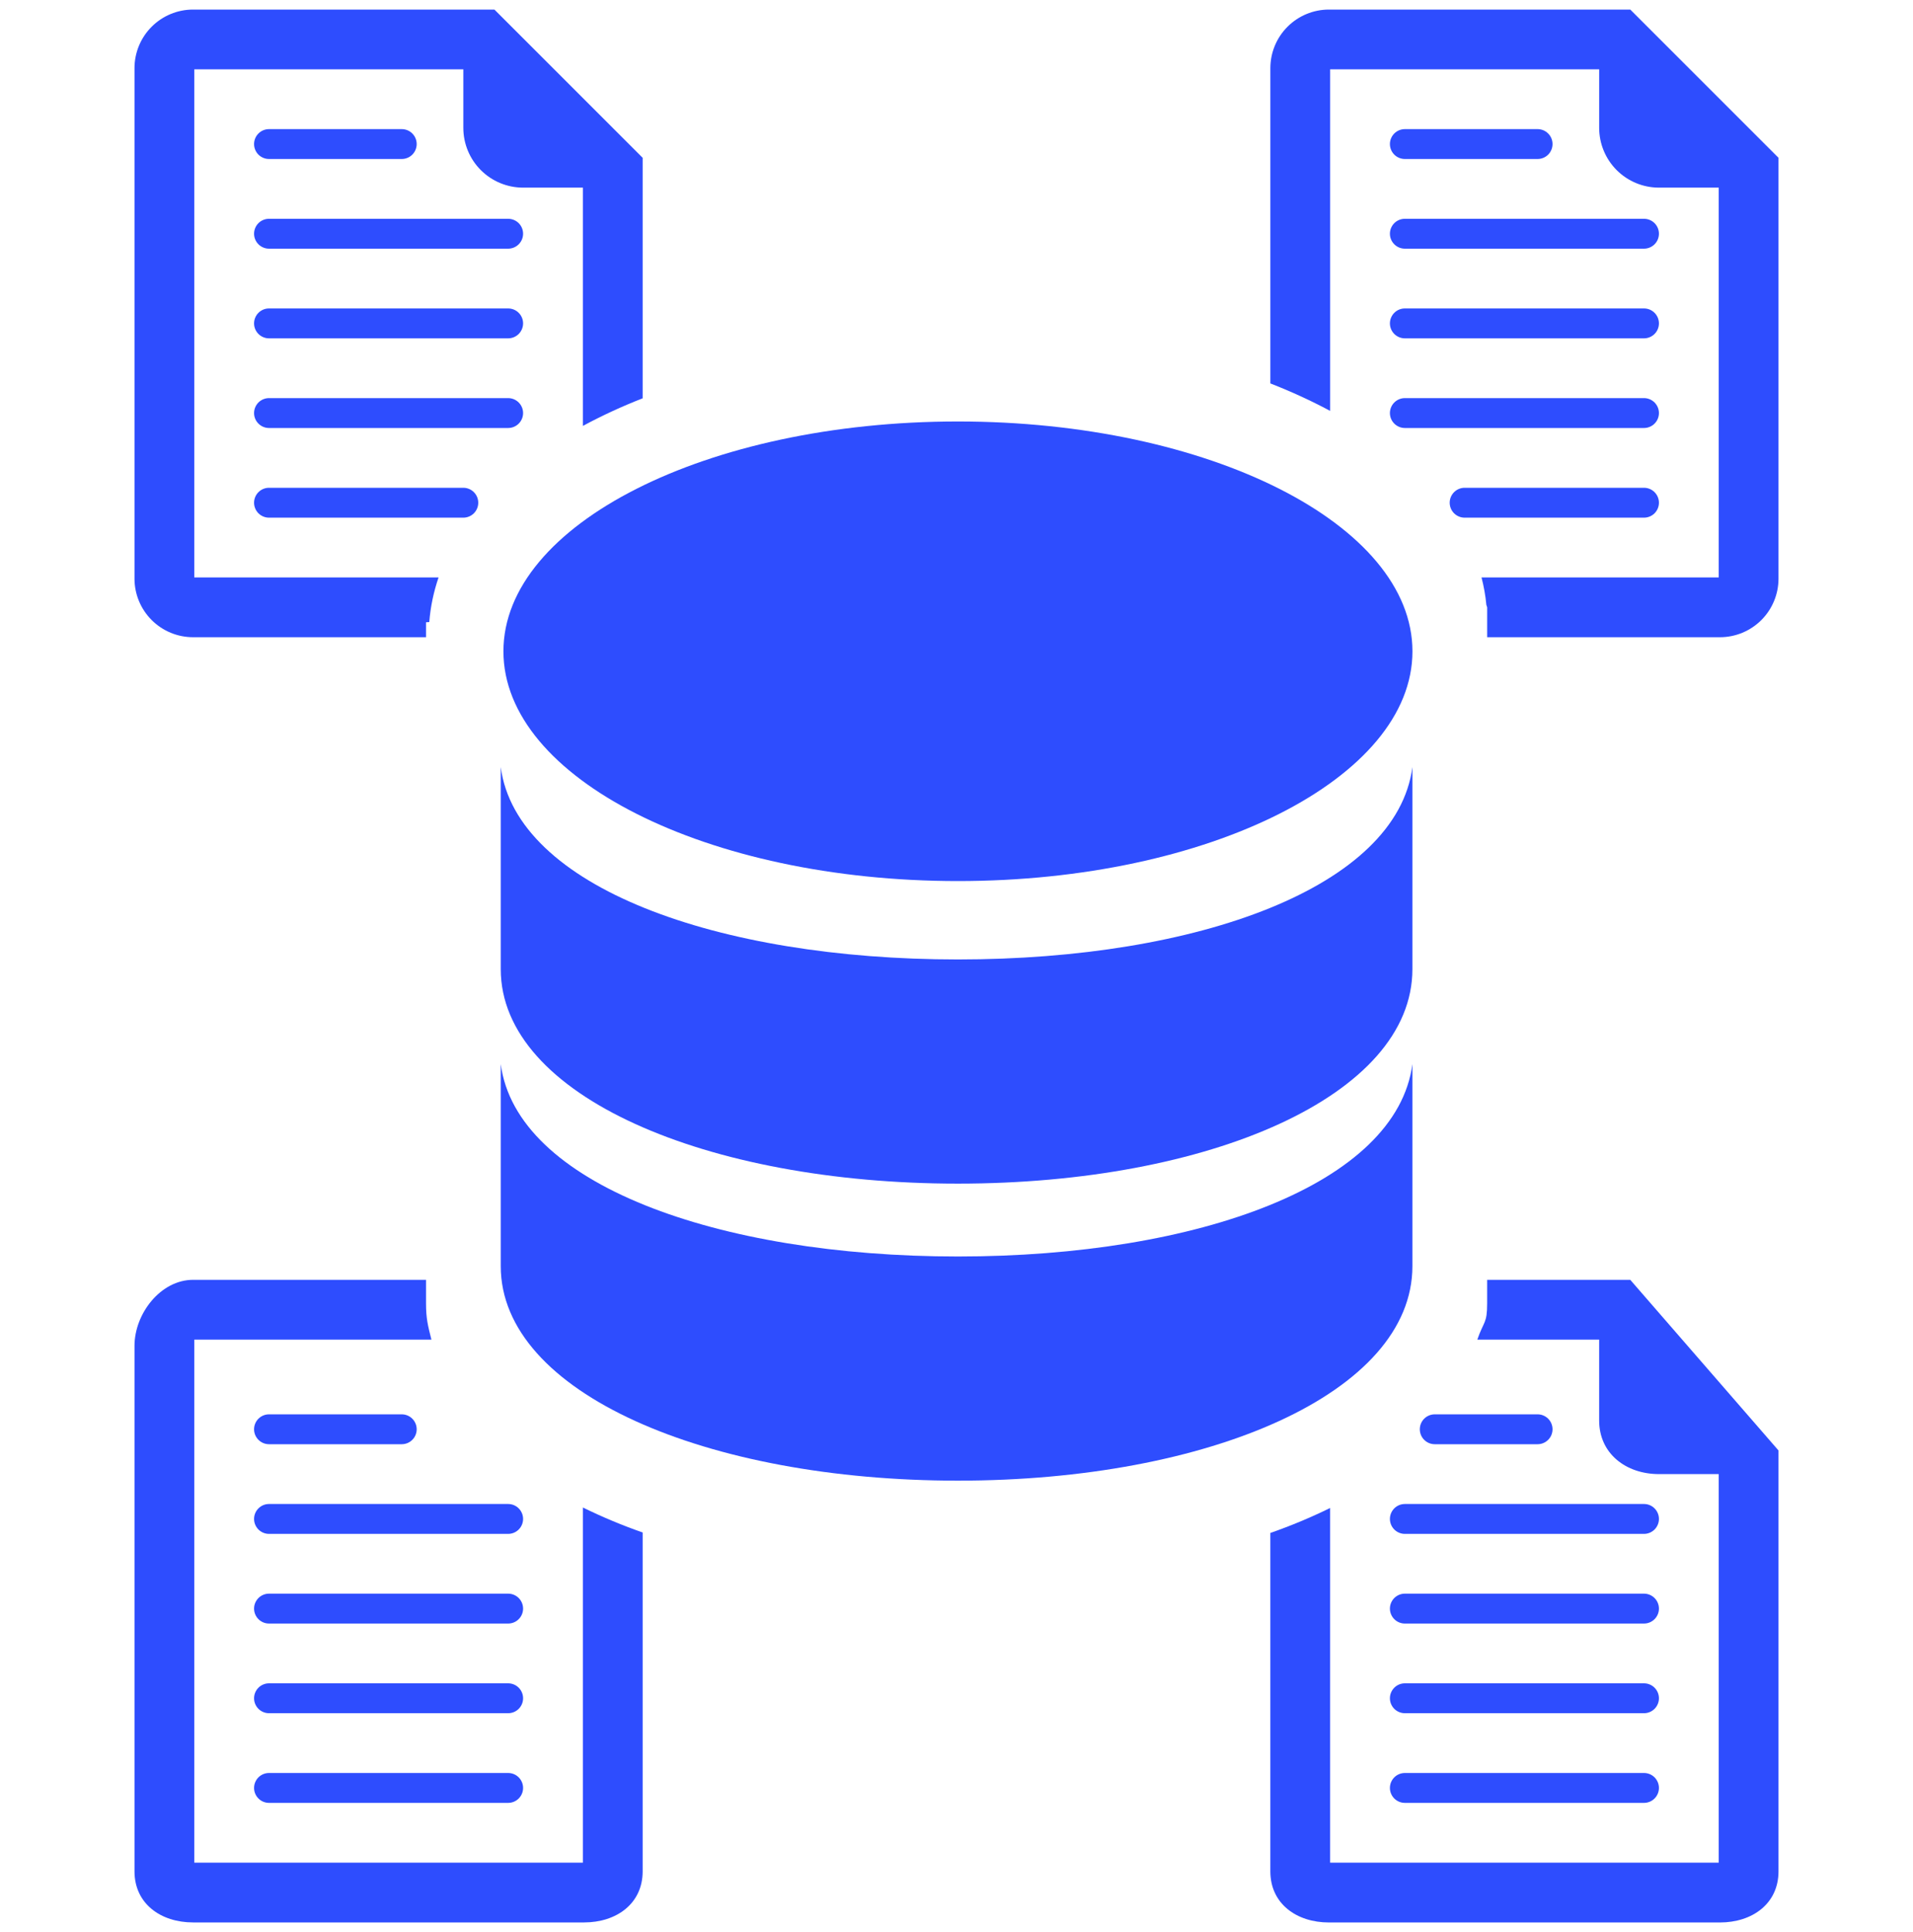 <svg width="100" height="101" viewBox="0 0 100 101" fill="none" xmlns="http://www.w3.org/2000/svg">
<g clip-path="url(#clip0_441_264)">
<path d="M26.562 94.25H14.062C13.855 94.25 13.657 94.168 13.51 94.021C13.364 93.875 13.281 93.676 13.281 93.469C13.281 93.261 13.364 93.063 13.51 92.916C13.657 92.77 13.855 92.688 14.062 92.688H26.562C26.77 92.688 26.968 92.77 27.115 92.916C27.261 93.063 27.344 93.261 27.344 93.469C27.344 93.676 27.261 93.875 27.115 94.021C26.968 94.168 26.77 94.25 26.562 94.25ZM26.562 89.562H14.062C13.855 89.562 13.657 89.48 13.51 89.334C13.364 89.187 13.281 88.989 13.281 88.781C13.281 88.574 13.364 88.375 13.51 88.229C13.657 88.082 13.855 88 14.062 88H26.562C26.77 88 26.968 88.082 27.115 88.229C27.261 88.375 27.344 88.574 27.344 88.781C27.344 88.989 27.261 89.187 27.115 89.334C26.968 89.48 26.77 89.562 26.562 89.562ZM26.562 84.875H14.062C13.855 84.875 13.657 84.793 13.51 84.646C13.364 84.5 13.281 84.301 13.281 84.094C13.281 83.886 13.364 83.688 13.51 83.541C13.657 83.395 13.855 83.312 14.062 83.312H26.562C26.77 83.312 26.968 83.395 27.115 83.541C27.261 83.688 27.344 83.886 27.344 84.094C27.344 84.301 27.261 84.5 27.115 84.646C26.968 84.793 26.77 84.875 26.562 84.875ZM26.562 80.188H14.062C13.855 80.188 13.657 80.105 13.51 79.959C13.364 79.812 13.281 79.614 13.281 79.406C13.281 79.199 13.364 79 13.51 78.854C13.657 78.707 13.855 78.625 14.062 78.625H26.562C26.77 78.625 26.968 78.707 27.115 78.854C27.261 79 27.344 79.199 27.344 79.406C27.344 79.614 27.261 79.812 27.115 79.959C26.968 80.105 26.77 80.188 26.562 80.188ZM21.001 75.5H14.062C13.855 75.5 13.657 75.418 13.51 75.271C13.364 75.125 13.281 74.926 13.281 74.719C13.281 74.511 13.364 74.313 13.51 74.166C13.657 74.02 13.855 73.938 14.062 73.938H21.001C21.208 73.938 21.407 74.02 21.553 74.166C21.7 74.313 21.782 74.511 21.782 74.719C21.782 74.926 21.7 75.125 21.553 75.271C21.407 75.418 21.208 75.5 21.001 75.5Z" fill="#2E4DFE"/>
<path d="M30.469 78.808V97.375H10.156V70.031H22.552C22.366 69.296 22.27 68.925 22.27 68.142V66.906H10.092C8.402 66.906 7.031 68.668 7.031 70.359V97.829C7.031 99.519 8.402 100.5 10.092 100.5H30.533C32.223 100.5 33.594 99.519 33.594 97.829V80.114C32.527 79.742 31.483 79.305 30.469 78.808ZM85.938 94.25H73.438C73.23 94.25 73.032 94.168 72.885 94.021C72.739 93.875 72.656 93.676 72.656 93.469C72.656 93.261 72.739 93.063 72.885 92.916C73.032 92.77 73.23 92.688 73.438 92.688H85.938C86.145 92.688 86.343 92.77 86.49 92.916C86.636 93.063 86.719 93.261 86.719 93.469C86.719 93.676 86.636 93.875 86.49 94.021C86.343 94.168 86.145 94.25 85.938 94.25ZM85.938 89.562H73.438C73.23 89.562 73.032 89.48 72.885 89.334C72.739 89.187 72.656 88.989 72.656 88.781C72.656 88.574 72.739 88.375 72.885 88.229C73.032 88.082 73.23 88 73.438 88H85.938C86.145 88 86.343 88.082 86.49 88.229C86.636 88.375 86.719 88.574 86.719 88.781C86.719 88.989 86.636 89.187 86.49 89.334C86.343 89.48 86.145 89.562 85.938 89.562ZM85.938 84.875H73.438C73.23 84.875 73.032 84.793 72.885 84.646C72.739 84.5 72.656 84.301 72.656 84.094C72.656 83.886 72.739 83.688 72.885 83.541C73.032 83.395 73.23 83.312 73.438 83.312H85.938C86.145 83.312 86.343 83.395 86.49 83.541C86.636 83.688 86.719 83.886 86.719 84.094C86.719 84.301 86.636 84.5 86.49 84.646C86.343 84.793 86.145 84.875 85.938 84.875ZM85.938 80.188H73.438C73.23 80.188 73.032 80.105 72.885 79.959C72.739 79.812 72.656 79.614 72.656 79.406C72.656 79.199 72.739 79 72.885 78.854C73.032 78.707 73.23 78.625 73.438 78.625H85.938C86.145 78.625 86.343 78.707 86.49 78.854C86.636 79 86.719 79.199 86.719 79.406C86.719 79.614 86.636 79.812 86.49 79.959C86.343 80.105 86.145 80.188 85.938 80.188ZM80.376 75.5H75C74.793 75.5 74.594 75.418 74.448 75.271C74.301 75.125 74.219 74.926 74.219 74.719C74.219 74.511 74.301 74.313 74.448 74.166C74.594 74.02 74.793 73.938 75 73.938H80.376C80.583 73.938 80.782 74.02 80.928 74.166C81.075 74.313 81.157 74.511 81.157 74.719C81.157 74.926 81.075 75.125 80.928 75.271C80.782 75.418 80.583 75.5 80.376 75.5Z" fill="#2E4DFE"/>
<path d="M85.22 66.906H77.739V68.142C77.739 69.204 77.562 69.056 77.225 70.031H83.594V74.263C83.594 75.988 84.994 77.062 86.719 77.062H89.844V97.375H69.531V78.834C68.516 79.331 67.473 79.767 66.406 80.139V97.831C66.406 99.521 67.777 100.502 69.467 100.502H89.908C91.598 100.502 92.969 99.521 92.969 97.831V75.827L85.22 66.906ZM24.219 27.062H14.062C13.855 27.062 13.657 26.98 13.51 26.834C13.364 26.687 13.281 26.488 13.281 26.281C13.281 26.074 13.364 25.875 13.51 25.729C13.657 25.582 13.855 25.5 14.062 25.5H24.219C24.426 25.5 24.625 25.582 24.771 25.729C24.918 25.875 25 26.074 25 26.281C25 26.488 24.918 26.687 24.771 26.834C24.625 26.98 24.426 27.062 24.219 27.062ZM26.562 22.375H14.062C13.855 22.375 13.657 22.293 13.51 22.146C13.364 22 13.281 21.801 13.281 21.594C13.281 21.387 13.364 21.188 13.51 21.041C13.657 20.895 13.855 20.812 14.062 20.812H26.562C26.77 20.812 26.968 20.895 27.115 21.041C27.261 21.188 27.344 21.387 27.344 21.594C27.344 21.801 27.261 22 27.115 22.146C26.968 22.293 26.77 22.375 26.562 22.375ZM26.562 17.688H14.062C13.855 17.688 13.657 17.605 13.51 17.459C13.364 17.312 13.281 17.113 13.281 16.906C13.281 16.699 13.364 16.5 13.51 16.354C13.657 16.207 13.855 16.125 14.062 16.125H26.562C26.77 16.125 26.968 16.207 27.115 16.354C27.261 16.5 27.344 16.699 27.344 16.906C27.344 17.113 27.261 17.312 27.115 17.459C26.968 17.605 26.77 17.688 26.562 17.688ZM26.562 13H14.062C13.855 13 13.657 12.918 13.51 12.771C13.364 12.625 13.281 12.426 13.281 12.219C13.281 12.011 13.364 11.813 13.51 11.666C13.657 11.52 13.855 11.438 14.062 11.438H26.562C26.77 11.438 26.968 11.52 27.115 11.666C27.261 11.813 27.344 12.011 27.344 12.219C27.344 12.426 27.261 12.625 27.115 12.771C26.968 12.918 26.77 13 26.562 13ZM21.001 8.312H14.062C13.855 8.312 13.657 8.23 13.51 8.084C13.364 7.937 13.281 7.738 13.281 7.531C13.281 7.324 13.364 7.125 13.51 6.979C13.657 6.832 13.855 6.75 14.062 6.75H21.001C21.208 6.75 21.407 6.832 21.553 6.979C21.7 7.125 21.782 7.324 21.782 7.531C21.782 7.738 21.7 7.937 21.553 8.084C21.407 8.23 21.208 8.312 21.001 8.312Z" fill="#2E4DFE"/>
<path d="M22.27 32.531L22.44 32.52C22.502 31.721 22.668 30.942 22.925 30.188H10.156V3.625H24.22V6.684C24.22 7.513 24.549 8.308 25.135 8.894C25.721 9.48 26.516 9.809 27.345 9.809H30.469V22.266C31.48 21.721 32.524 21.24 33.594 20.823V8.249L25.845 0.5H10.092C9.28 0.5 8.502 0.823 7.928 1.397C7.354 1.971 7.031 2.75 7.031 3.562V30.251C7.031 31.063 7.354 31.841 7.928 32.415C8.502 32.989 9.28 33.312 10.092 33.312H22.27V32.531ZM85.938 27.062H76.562C76.355 27.062 76.157 26.98 76.01 26.834C75.864 26.687 75.781 26.488 75.781 26.281C75.781 26.074 75.864 25.875 76.01 25.729C76.157 25.582 76.355 25.5 76.562 25.5H85.938C86.145 25.5 86.343 25.582 86.49 25.729C86.636 25.875 86.719 26.074 86.719 26.281C86.719 26.488 86.636 26.687 86.49 26.834C86.343 26.98 86.145 27.062 85.938 27.062ZM85.938 22.375H73.438C73.23 22.375 73.032 22.293 72.885 22.146C72.739 22 72.656 21.801 72.656 21.594C72.656 21.387 72.739 21.188 72.885 21.041C73.032 20.895 73.23 20.812 73.438 20.812H85.938C86.145 20.812 86.343 20.895 86.49 21.041C86.636 21.188 86.719 21.387 86.719 21.594C86.719 21.801 86.636 22 86.49 22.146C86.343 22.293 86.145 22.375 85.938 22.375ZM85.938 17.688H73.438C73.23 17.688 73.032 17.605 72.885 17.459C72.739 17.312 72.656 17.113 72.656 16.906C72.656 16.699 72.739 16.5 72.885 16.354C73.032 16.207 73.23 16.125 73.438 16.125H85.938C86.145 16.125 86.343 16.207 86.49 16.354C86.636 16.5 86.719 16.699 86.719 16.906C86.719 17.113 86.636 17.312 86.49 17.459C86.343 17.605 86.145 17.688 85.938 17.688ZM85.938 13H73.438C73.23 13 73.032 12.918 72.885 12.771C72.739 12.625 72.656 12.426 72.656 12.219C72.656 12.011 72.739 11.813 72.885 11.666C73.032 11.52 73.23 11.438 73.438 11.438H85.938C86.145 11.438 86.343 11.52 86.49 11.666C86.636 11.813 86.719 12.011 86.719 12.219C86.719 12.426 86.636 12.625 86.49 12.771C86.343 12.918 86.145 13 85.938 13ZM80.376 8.312H73.438C73.23 8.312 73.032 8.23 72.885 8.084C72.739 7.937 72.656 7.738 72.656 7.531C72.656 7.324 72.739 7.125 72.885 6.979C73.032 6.832 73.23 6.75 73.438 6.75H80.376C80.583 6.75 80.782 6.832 80.928 6.979C81.075 7.125 81.157 7.324 81.157 7.531C81.157 7.738 81.075 7.937 80.928 8.084C80.782 8.23 80.583 8.312 80.376 8.312Z" fill="#2E4DFE"/>
<path d="M85.221 0.5H69.468C68.656 0.5 67.878 0.823 67.304 1.397C66.73 1.971 66.407 2.75 66.407 3.562V20.045C67.476 20.461 68.52 20.94 69.532 21.48V3.625H83.595V6.684C83.595 7.513 83.925 8.308 84.511 8.894C85.097 9.48 85.891 9.809 86.72 9.809H89.844V30.188H77.445C77.566 30.658 77.653 31.135 77.697 31.619L77.74 31.75V33.312H89.909C90.72 33.312 91.499 32.989 92.073 32.415C92.647 31.841 92.969 31.063 92.969 30.251V8.249L85.221 0.5ZM50.074 22.034C36.952 22.034 26.316 27.414 26.316 34.05C26.316 40.686 36.952 46.06 50.074 46.06C63.198 46.06 73.834 40.686 73.834 34.05C73.834 27.414 63.198 22.034 50.074 22.034Z" fill="#2E4DFE"/>
<path d="M73.832 40.101C73.013 46.36 62.659 50.158 50.073 50.158C37.488 50.158 26.995 46.36 26.176 40.101V50.663C26.176 57.293 36.951 61.877 50.073 61.877C63.197 61.877 73.832 57.294 73.832 50.663V40.101Z" fill="#2E4DFE"/>
<path d="M73.832 55.627C73.013 61.888 62.659 65.686 50.073 65.686C37.488 65.686 26.995 61.888 26.176 55.627V66.191C26.176 72.82 36.951 77.405 50.073 77.405C63.197 77.405 73.832 72.82 73.832 66.191V55.627Z" fill="#2E4DFE"/>
</g>
<defs>
<clipPath id="clip0_441_264">
<rect width="100" height="100" fill="white" transform="translate(0 0.5)"/>
</clipPath>
</defs>
</svg>
